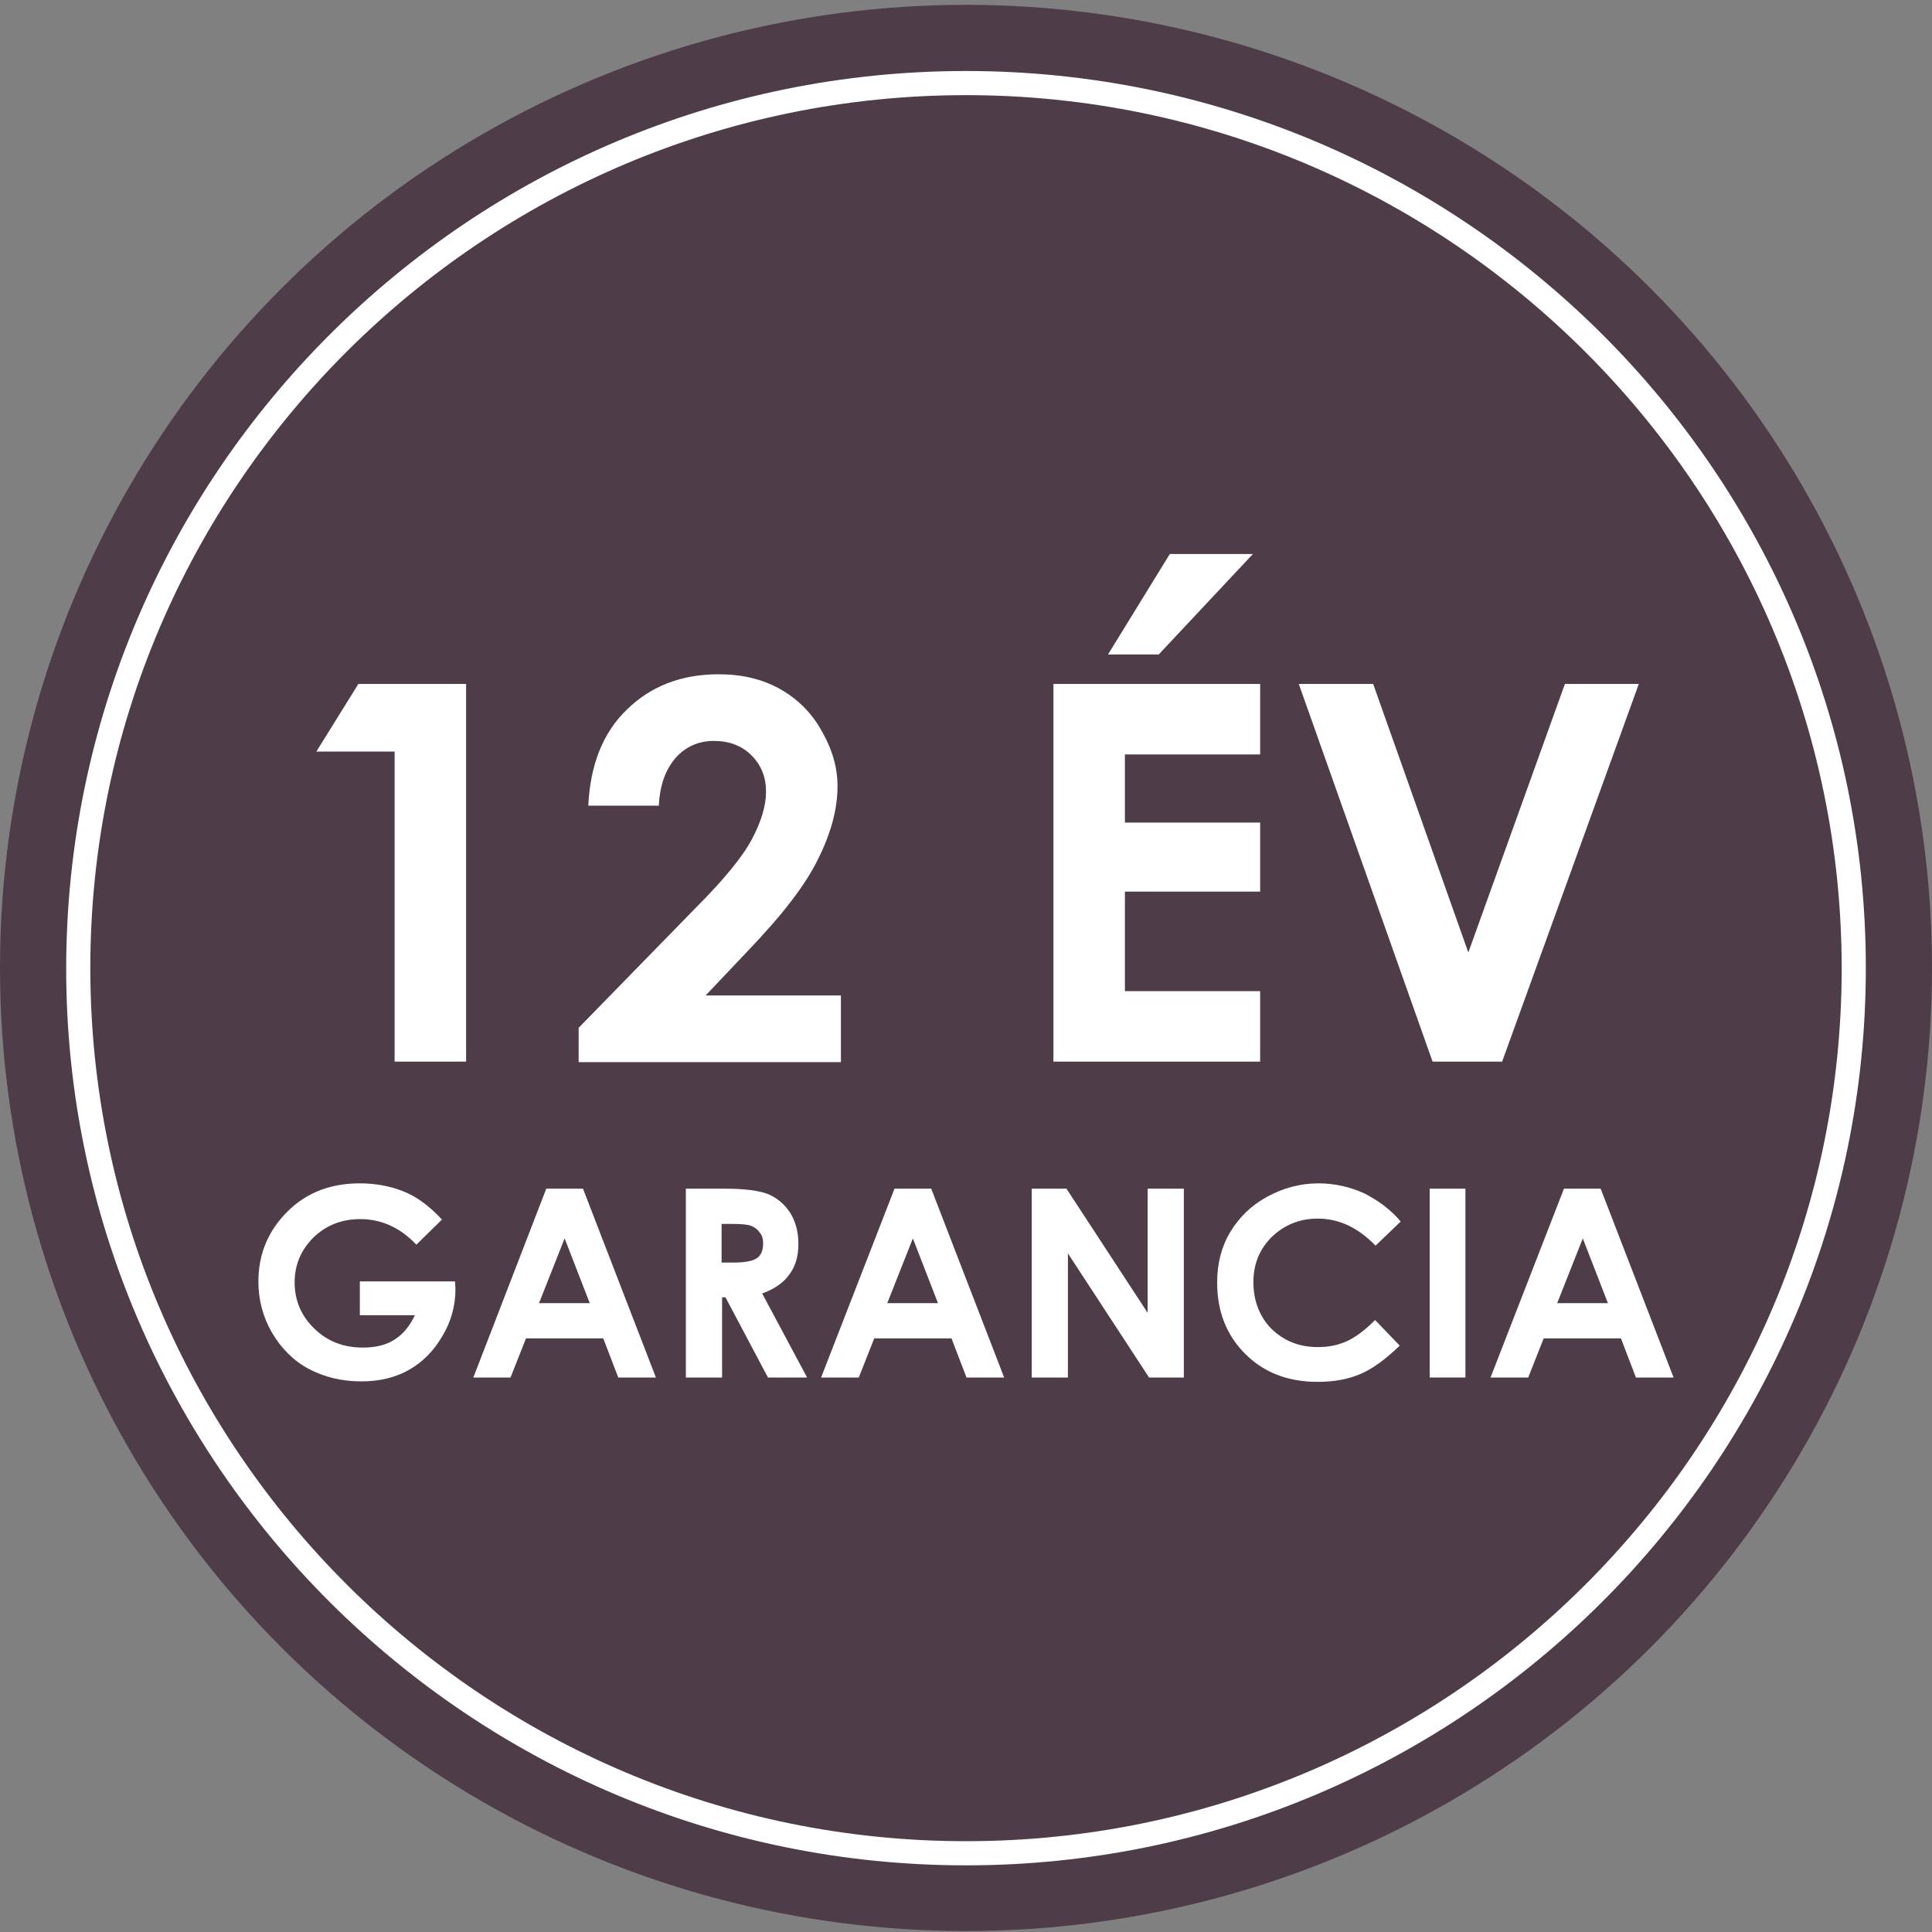 <svg xmlns="http://www.w3.org/2000/svg" xmlns:xlink="http://www.w3.org/1999/xlink" id="R&#xE9;teg_1" x="0px" y="0px" viewBox="0 0 400 400" style="enable-background:new 0 0 400 400;" xml:space="preserve"><rect x="0" y="0" width="400" height="400" fill="#808080" stroke="none"/><style type="text/css">	.st0{fill:#4E3C48;}	.st1{fill:#FFFFFF;}</style><ellipse id="XMLID_1_" class="st0" cx="200" cy="200.4" rx="200" ry="199.4"></ellipse><g id="XMLID_4_">	<path id="XMLID_6_" class="st1" d="M200,386.2c-102.7,0-186.3-83.3-186.3-185.7C13.8,98,97.3,14.7,200,14.7S386.3,98,386.3,200.4  C386.3,302.8,302.7,386.2,200,386.2z M200,19.7c-99.9,0-181.3,81.1-181.3,180.7S100.1,381.2,200,381.2s181.3-81.1,181.3-180.7  S299.9,19.7,200,19.7z"></path></g><g id="XMLID_15_">	<path id="XMLID_35_" class="st1" d="M74.2,141.6h22.3v78.2H81.7v-64.2H65.5L74.2,141.6z"></path>	<path id="XMLID_37_" class="st1" d="M136.4,166.8h-14.6c0.4-8.4,3-15.1,8-19.9c4.9-4.8,11.2-7.3,19-7.3c4.8,0,9,1,12.6,3  c3.6,2,6.6,4.9,8.7,8.7c2.2,3.8,3.3,7.6,3.3,11.5c0,4.6-1.3,9.6-4,15c-2.6,5.4-7.5,11.7-14.5,19l-8.8,9.3h28v13.8h-54.3v-7.1  L144,188c5.9-5.9,9.8-10.7,11.7-14.3c1.9-3.6,2.9-6.9,2.9-9.8c0-3-1-5.5-3-7.5c-2-2-4.6-3-7.8-3c-3.2,0-5.9,1.2-8,3.6  C137.7,159.5,136.6,162.7,136.4,166.8z"></path>	<path id="XMLID_39_" class="st1" d="M218.1,141.6h42.8v14.6h-28v14.1h28v14.3h-28v20.6h28v14.6h-42.8V141.6z M242.2,114.7h17.2  l-19.5,20.8h-10.5L242.2,114.7z"></path>	<path id="XMLID_42_" class="st1" d="M268.9,141.6h15.4l19.7,55.6l20-55.6h15.3l-28.3,78.2h-14.4L268.9,141.6z"></path>	<path id="XMLID_44_" class="st1" d="M91.5,252.5l-5.3,5.2c-3.3-3.5-7.2-5.3-11.6-5.3c-3.9,0-7.1,1.3-9.7,3.8  c-2.6,2.6-3.9,5.7-3.9,9.3c0,3.8,1.4,7,4.1,9.6c2.7,2.6,6,3.9,10,3.9c2.6,0,4.8-0.5,6.5-1.6c1.8-1.1,3.2-2.8,4.3-5.1H74.5v-7h19.7  l0.1,1.6c0,3.4-0.9,6.7-2.7,9.7c-1.8,3.1-4.1,5.4-6.9,7c-2.8,1.6-6.1,2.4-9.9,2.4c-4.1,0-7.7-0.9-10.9-2.6s-5.7-4.3-7.6-7.5  c-1.9-3.3-2.8-6.8-2.8-10.6c0-5.2,1.7-9.7,5.1-13.5c4.1-4.6,9.4-6.8,15.9-6.8c3.4,0,6.6,0.6,9.6,1.9  C86.6,248,89.1,249.9,91.5,252.5z"></path>	<path id="XMLID_46_" class="st1" d="M113.1,246.1h7.6l15.1,39.1H128l-3.1-8.1h-16l-3.2,8.1H98L113.1,246.1z M116.9,256.4l-5.3,13.4  h10.5L116.9,256.4z"></path>	<path id="XMLID_49_" class="st1" d="M142,246.1h7.9c4.3,0,7.4,0.4,9.3,1.2c1.8,0.8,3.3,2.1,4.4,3.8c1.1,1.8,1.7,3.9,1.7,6.4  c0,2.6-0.6,4.7-1.9,6.4c-1.2,1.7-3.1,3-5.6,3.9l9.3,17.4H159l-8.8-16.6h-0.7v16.6H142V246.1z M149.5,261.4h2.3c2.4,0,4-0.3,4.9-0.9  c0.9-0.6,1.3-1.7,1.3-3.1c0-0.9-0.2-1.6-0.7-2.2c-0.4-0.6-1-1.1-1.8-1.4c-0.7-0.3-2.1-0.4-4.1-0.4h-2V261.4z"></path>	<path id="XMLID_52_" class="st1" d="M185.2,246.1h7.6l15.1,39.1h-7.8l-3.1-8.1h-16l-3.2,8.1h-7.8L185.2,246.1z M189,256.4  l-5.3,13.4h10.5L189,256.4z"></path>	<path id="XMLID_55_" class="st1" d="M213.6,246.1h7.2l16.8,25.7v-25.7h7.5v39.1h-7.2l-16.8-25.7v25.7h-7.5V246.1z"></path>	<path id="XMLID_57_" class="st1" d="M290,252.9l-5.2,5c-3.6-3.7-7.5-5.6-12-5.6c-3.7,0-6.9,1.3-9.5,3.8c-2.6,2.6-3.8,5.7-3.8,9.4  c0,2.6,0.6,4.9,1.7,6.9c1.1,2,2.7,3.6,4.8,4.8c2.1,1.2,4.4,1.7,6.9,1.7c2.2,0,4.1-0.4,5.9-1.2c1.8-0.8,3.8-2.3,5.9-4.4l5.1,5.3  c-2.9,2.8-5.6,4.8-8.2,5.9c-2.6,1.1-5.5,1.6-8.8,1.6c-6.1,0-11.1-1.9-15-5.8c-3.9-3.9-5.8-8.8-5.8-14.8c0-3.9,0.9-7.4,2.7-10.4  c1.8-3,4.3-5.5,7.6-7.3c3.3-1.8,6.8-2.8,10.7-2.8c3.2,0,6.4,0.7,9.3,2C285.3,248.5,287.9,250.4,290,252.9z"></path>	<path id="XMLID_61_" class="st1" d="M296,246.1h7.4v39.1H296V246.1z"></path>	<path id="XMLID_63_" class="st1" d="M323.8,246.1h7.6l15.1,39.1h-7.8l-3.1-8.1h-16l-3.2,8.1h-7.8L323.8,246.1z M327.7,256.4  l-5.3,13.4h10.5L327.7,256.4z"></path></g></svg>